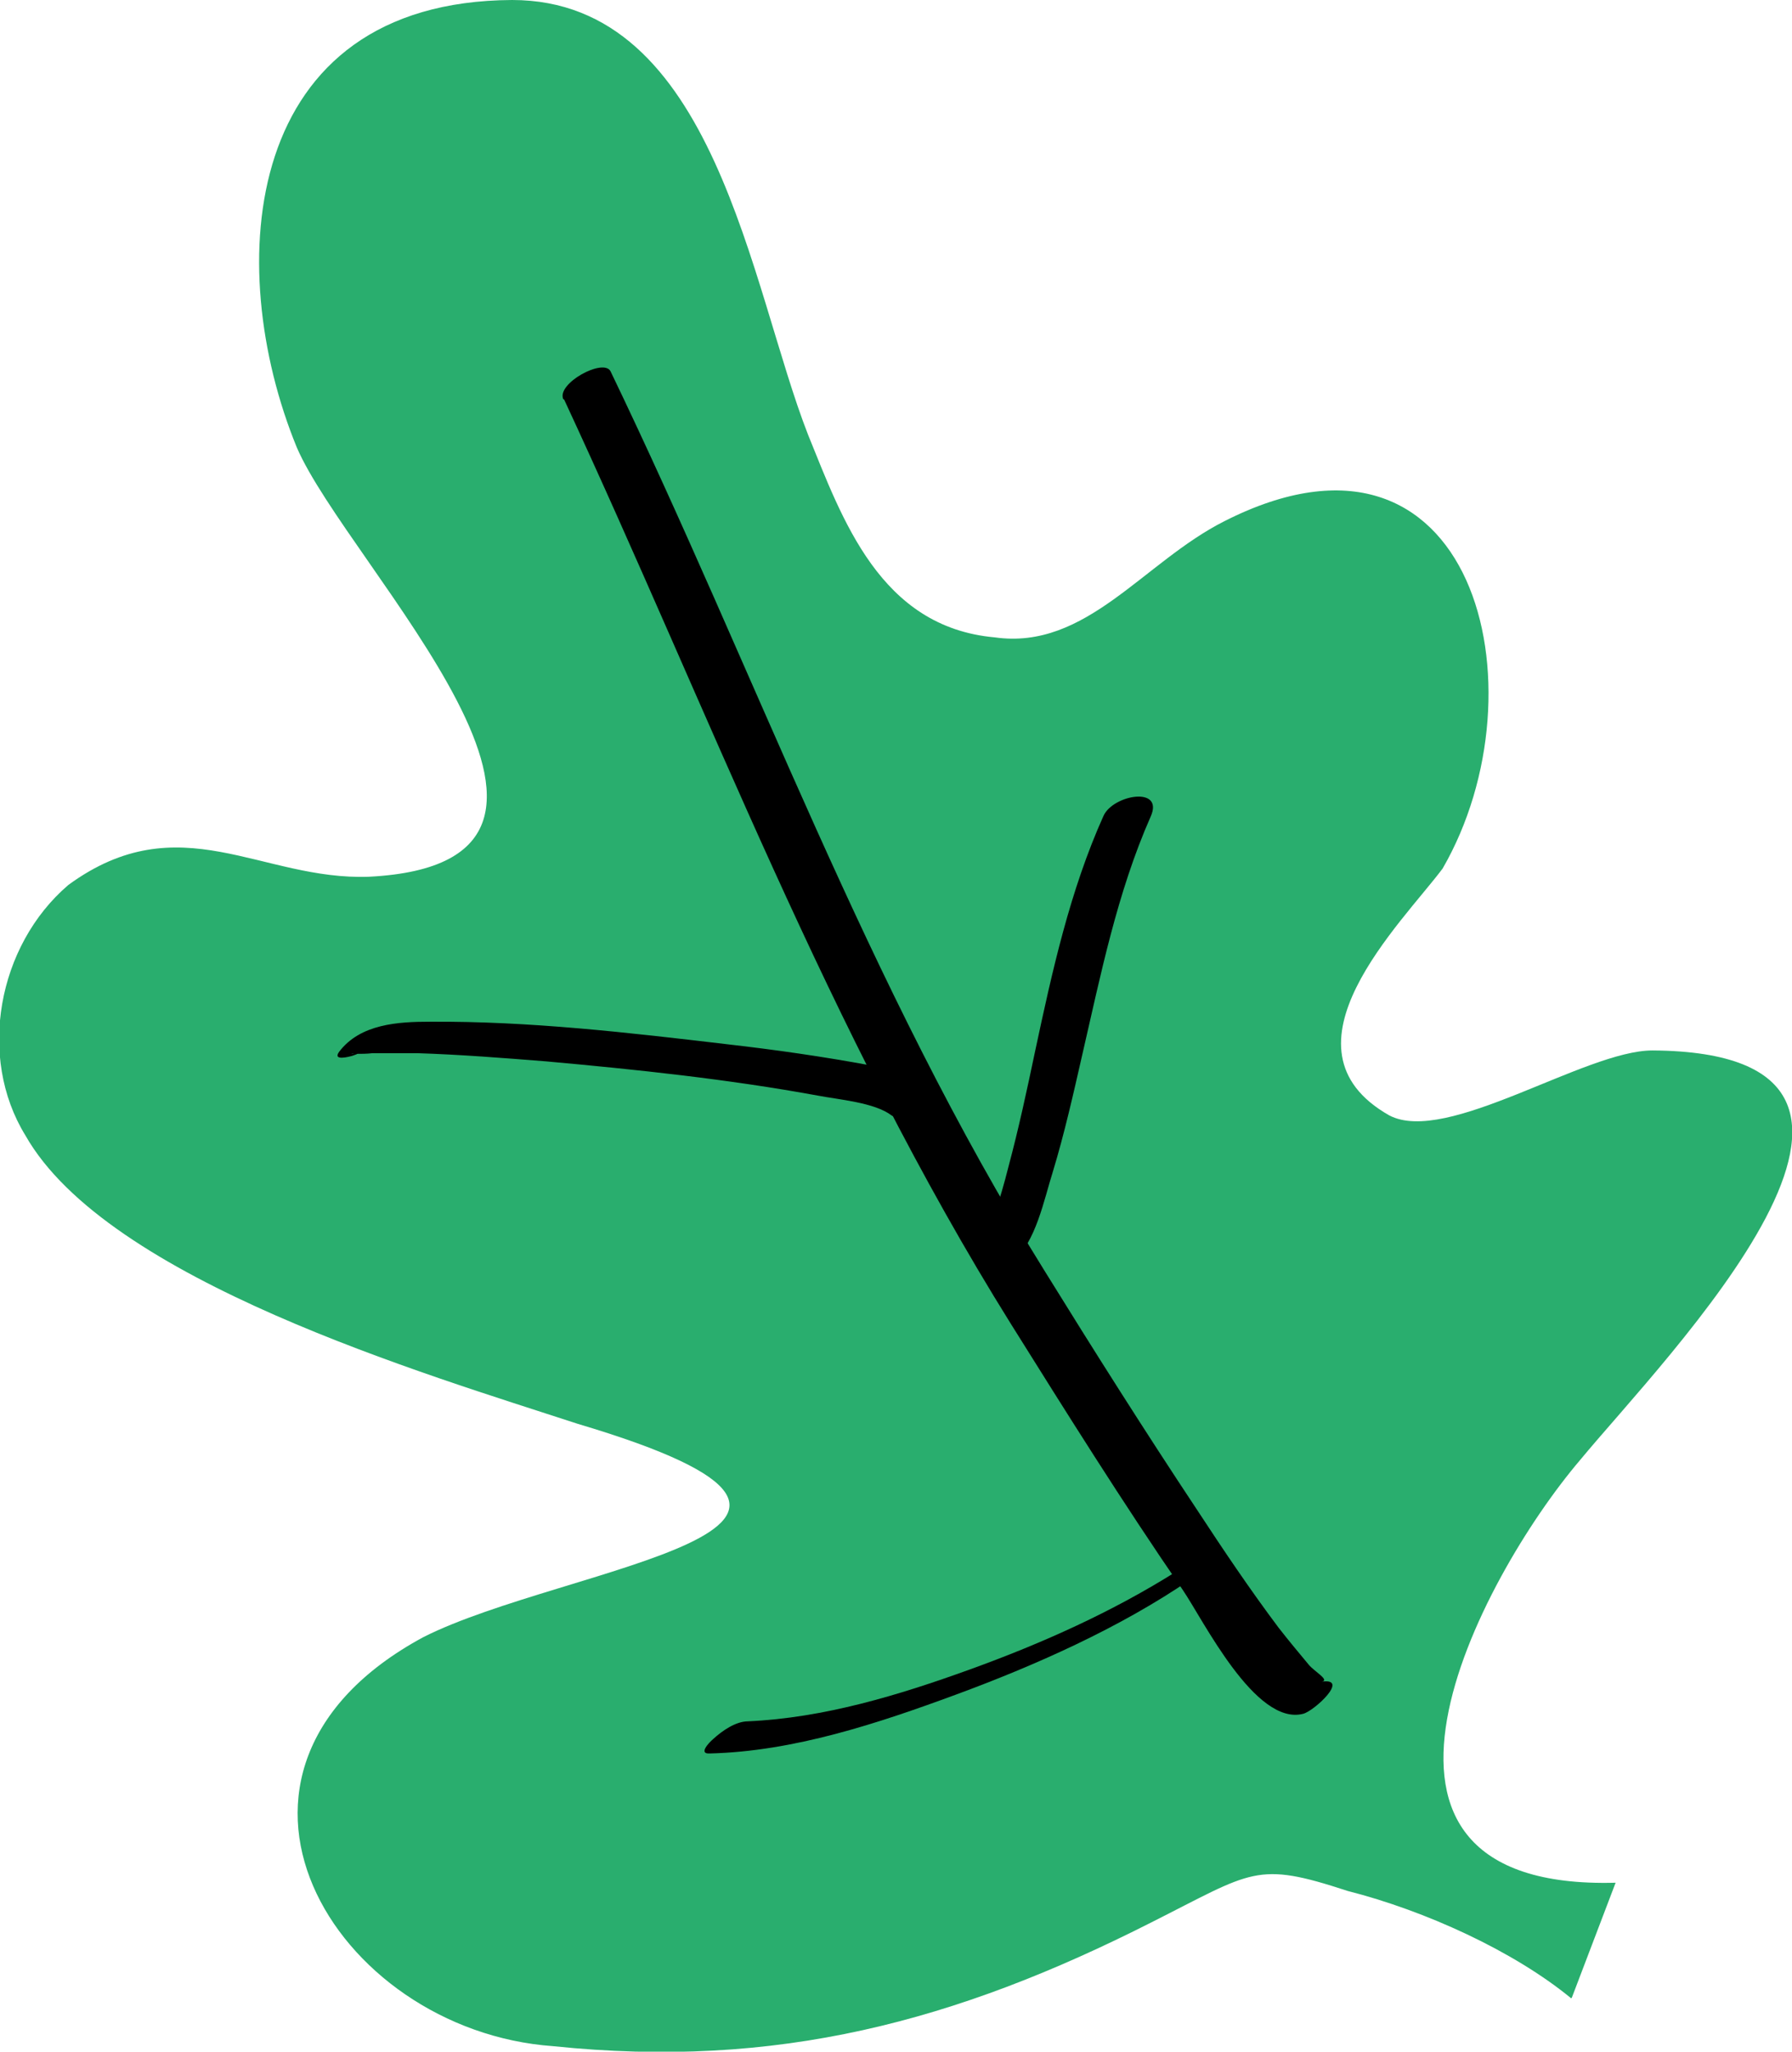 <svg xmlns="http://www.w3.org/2000/svg" viewBox="0 0 26.21 30">
  <path fill="#29ae6e" stroke-width="0" d="M22.98 29.22c-.84-.69-2.13-1.28-3.27-1.57-1.34-.44-1.38-.29-2.87.46-2.86 1.45-5.48 2.15-8.75 1.81-3.22-.23-5.51-4.03-1.9-5.98 2.07-1.05 7.51-1.56 2.26-3.12-2.23-.73-6.88-2.1-8.08-4.22-.7-1.14-.41-2.77.63-3.66 1.63-1.19 2.82-.06 4.4-.12 4.1-.21-.32-4.55-1.06-6.28C3.25 3.88 3.53.02 7.49 0c2.97 0 3.48 4.19 4.33 6.36.5 1.23 1.05 2.81 2.73 2.96 1.34.19 2.17-1.1 3.36-1.7 3.65-1.85 4.71 2.45 3.19 5.08-.59.79-2.51 2.63-.78 3.61.84.44 2.86-.95 3.85-.95 4.6.03.17 4.5-1.06 5.99-1.48 1.74-3.88 6.3.52 6.18l-.64 1.68Z"/>
  <path d="M8.25 5.84c2.12 4.56 3.86 9.23 6.53 13.51.82 1.31 1.64 2.62 2.52 3.9.3.44 1.06 1.99 1.76 1.81.16-.04.69-.53.27-.47.13-.02-.11-.15-.19-.25-.15-.18-.3-.36-.44-.54-.42-.56-.81-1.14-1.19-1.72-.77-1.16-1.51-2.33-2.24-3.51-2.59-4.16-4.22-8.74-6.34-13.14-.1-.2-.8.18-.69.41Z"/>
  <path d="M14.81 18.45c.34-.28.46-.91.59-1.32.17-.56.3-1.14.43-1.71.27-1.17.51-2.37 1-3.48.2-.45-.55-.32-.69-.01-.49 1.09-.75 2.27-1 3.44-.12.57-.24 1.13-.39 1.69-.06.24-.13.48-.21.72-.06.19-.25.47-.21.66.06.23.36.11.48 0ZM5.58 15.12s-.37.32-.44.29c.01 0 .06-.01.07 0 .07 0 .16 0 .24-.01h.65c.63.02 1.26.07 1.89.12 1.33.12 2.66.26 3.97.5.31.06.83.1 1.08.29.14.1.77-.26.69-.41-.14-.24-.75-.28-.99-.32-.7-.13-1.4-.23-2.1-.31-1.44-.17-2.9-.34-4.35-.33-.46 0-1.02.03-1.33.44-.1.14.15.07.19.06.16-.05.33-.17.43-.3ZM17.22 22.97c-.95.6-1.98 1.06-3.03 1.44s-2.14.71-3.25.76c-.18 0-.38.14-.51.26-.06.05-.22.22-.05.21 1.23-.03 2.46-.44 3.6-.86s2.39-.97 3.44-1.69c.05-.04.24-.17.18-.24-.06-.07-.33.09-.37.12Z"/>
</svg>